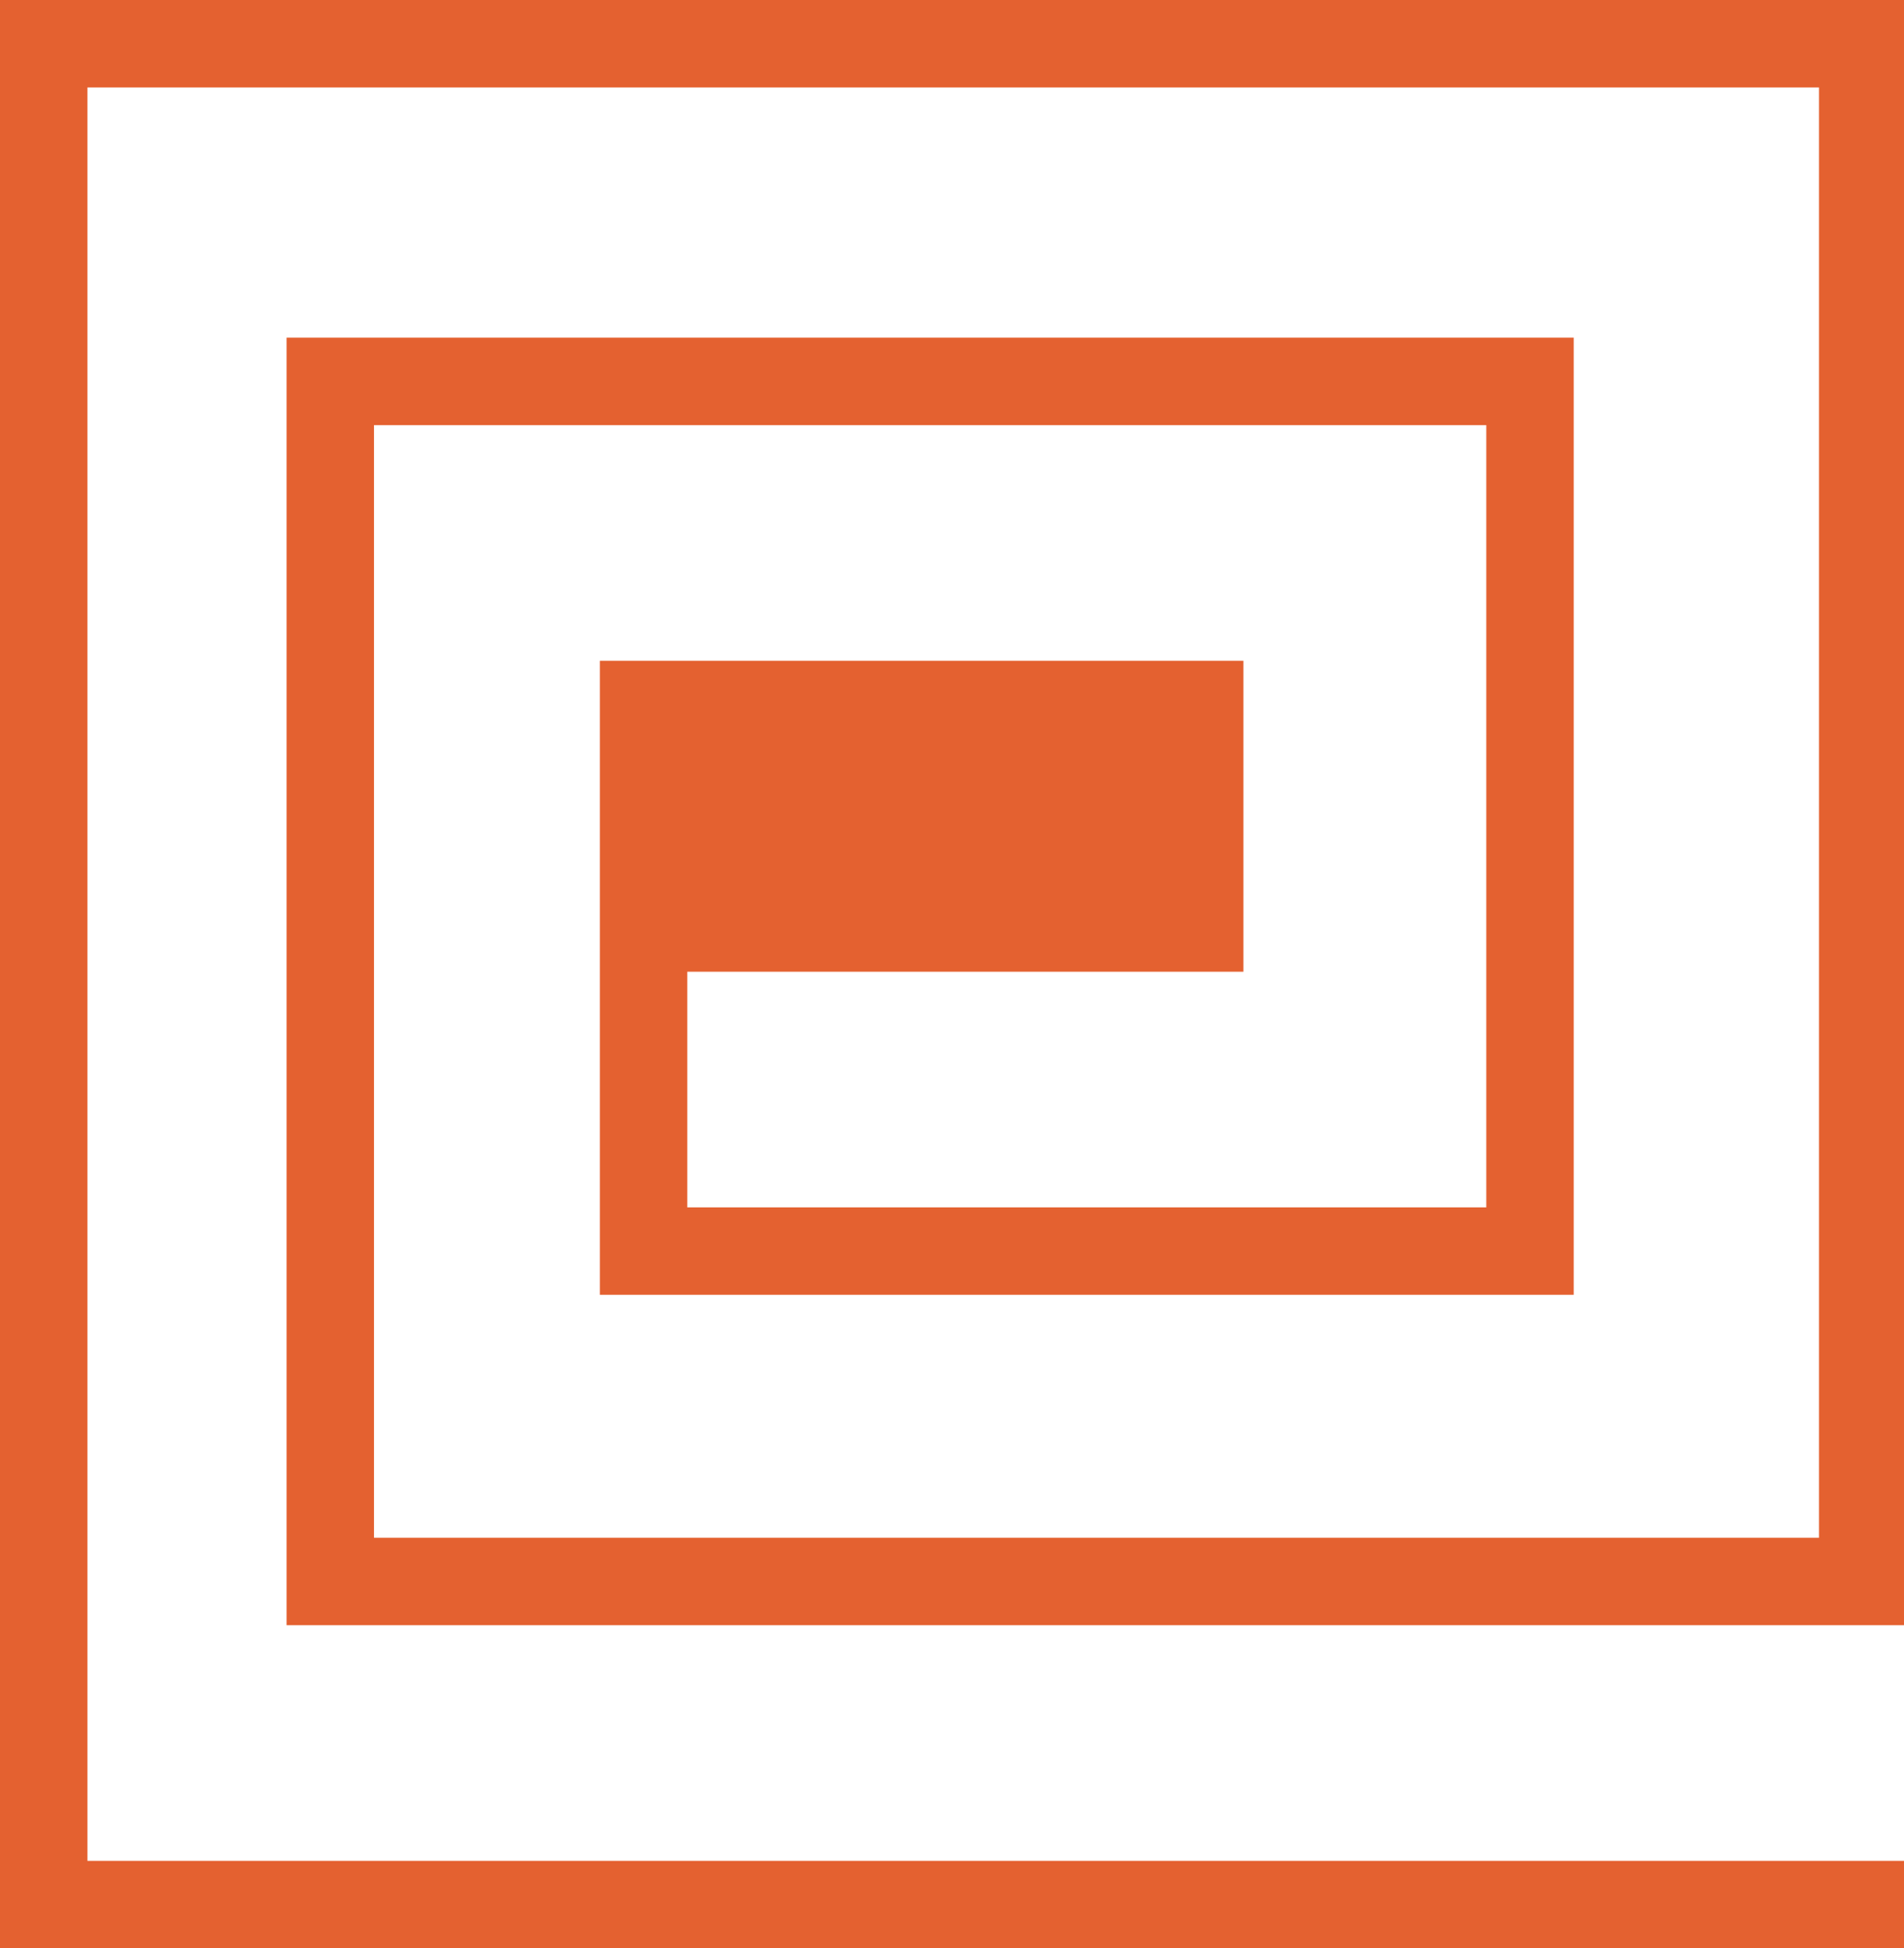 <?xml version="1.0" encoding="utf-8"?>
<!-- Generator: Adobe Illustrator 26.1.0, SVG Export Plug-In . SVG Version: 6.00 Build 0)  -->
<svg version="1.1" id="Capa_1" xmlns="http://www.w3.org/2000/svg" xmlns:xlink="http://www.w3.org/1999/xlink" x="0px" y="0px"
	 viewBox="0 0 78.4 80.2" style="enable-background:new 0 0 78.4 80.2;" xml:space="preserve">
<style type="text/css">
	.st0{fill:#E46130;}
</style>
<path class="st0" d="M78.4,76.6H3.6v-73h71.3v59.7H15.4V17.5h45.8v32.2H28.3V40h22.9V27.2H24.7v26.1h40.1V13.9h-53v53h66.6V0H0v80.2
	h78.4V76.6z"/>
</svg>
